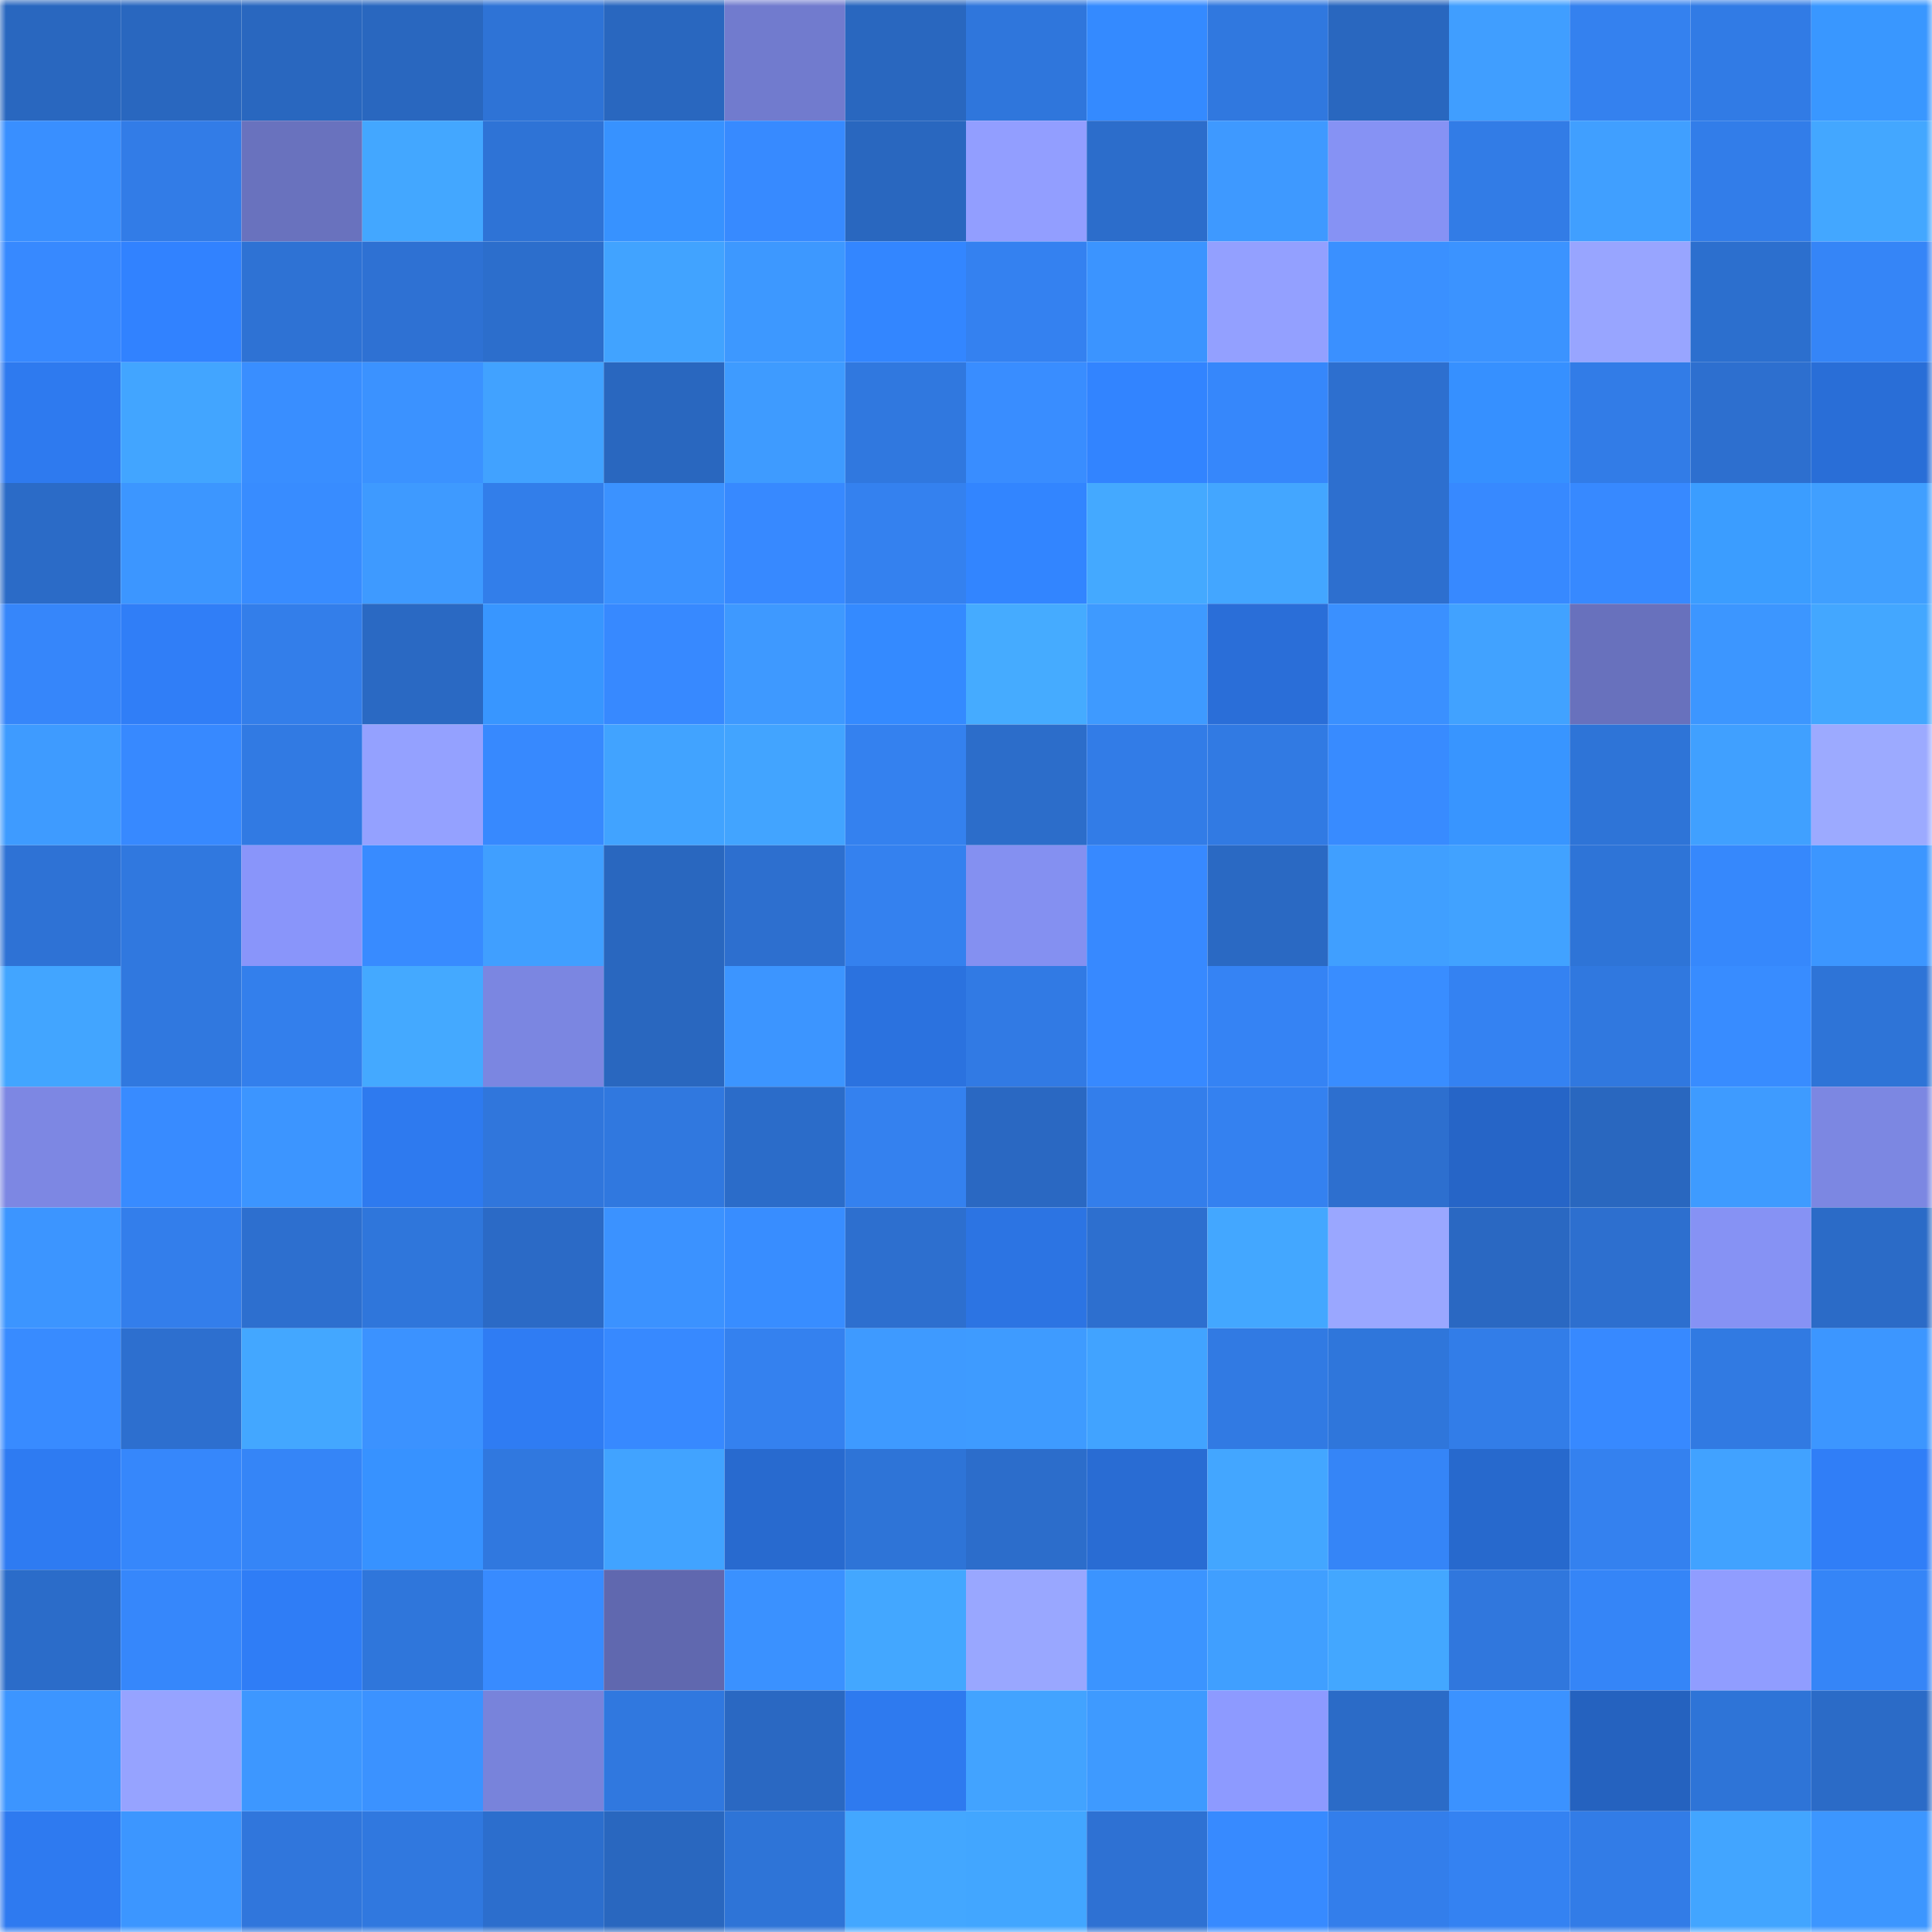 <svg viewBox="0 0 160 160" fill="none" role="img" xmlns="http://www.w3.org/2000/svg" width="240" height="240" name="basenames%2Cpadma.base.eth"><mask id="1353984888" mask-type="alpha" maskUnits="userSpaceOnUse" x="0" y="0" width="160" height="160"><rect width="160" height="160" fill="#FFFFFF"></rect></mask><g mask="url(#1353984888)"><rect x="0" y="0" width="10" height="10" fill="#2967bf"></rect><rect x="10" y="0" width="10" height="10" fill="#2967bf"></rect><rect x="20" y="0" width="10" height="10" fill="#2967bf"></rect><rect x="30" y="0" width="10" height="10" fill="#2967bf"></rect><rect x="40" y="0" width="10" height="10" fill="#2e73d6"></rect><rect x="50" y="0" width="10" height="10" fill="#2967bf"></rect><rect x="60" y="0" width="10" height="10" fill="#717bce"></rect><rect x="70" y="0" width="10" height="10" fill="#2967bf"></rect><rect x="80" y="0" width="10" height="10" fill="#2f76dc"></rect><rect x="90" y="0" width="10" height="10" fill="#348aff"></rect><rect x="100" y="0" width="10" height="10" fill="#3078df"></rect><rect x="110" y="0" width="10" height="10" fill="#2967bf"></rect><rect x="120" y="0" width="10" height="10" fill="#409eff"></rect><rect x="130" y="0" width="10" height="10" fill="#3481ef"></rect><rect x="140" y="0" width="10" height="10" fill="#317be5"></rect><rect x="150" y="0" width="10" height="10" fill="#3997ff"></rect><rect x="0" y="10" width="10" height="10" fill="#398fff"></rect><rect x="10" y="10" width="10" height="10" fill="#327ce7"></rect><rect x="20" y="10" width="10" height="10" fill="#6972be"></rect><rect x="30" y="10" width="10" height="10" fill="#43a7ff"></rect><rect x="40" y="10" width="10" height="10" fill="#2e73d6"></rect><rect x="50" y="10" width="10" height="10" fill="#3792ff"></rect><rect x="60" y="10" width="10" height="10" fill="#378aff"></rect><rect x="70" y="10" width="10" height="10" fill="#2967bf"></rect><rect x="80" y="10" width="10" height="10" fill="#929eff"></rect><rect x="90" y="10" width="10" height="10" fill="#2c6dcb"></rect><rect x="100" y="10" width="10" height="10" fill="#3e99ff"></rect><rect x="110" y="10" width="10" height="10" fill="#8692f4"></rect><rect x="120" y="10" width="10" height="10" fill="#327ce6"></rect><rect x="130" y="10" width="10" height="10" fill="#409fff"></rect><rect x="140" y="10" width="10" height="10" fill="#327de9"></rect><rect x="150" y="10" width="10" height="10" fill="#43a7ff"></rect><rect x="0" y="20" width="10" height="10" fill="#3789ff"></rect><rect x="10" y="20" width="10" height="10" fill="#3182ff"></rect><rect x="20" y="20" width="10" height="10" fill="#2e72d4"></rect><rect x="30" y="20" width="10" height="10" fill="#2e71d3"></rect><rect x="40" y="20" width="10" height="10" fill="#2c6ecc"></rect><rect x="50" y="20" width="10" height="10" fill="#41a3ff"></rect><rect x="60" y="20" width="10" height="10" fill="#3d98ff"></rect><rect x="70" y="20" width="10" height="10" fill="#3386ff"></rect><rect x="80" y="20" width="10" height="10" fill="#3481f0"></rect><rect x="90" y="20" width="10" height="10" fill="#3b94ff"></rect><rect x="100" y="20" width="10" height="10" fill="#93a0ff"></rect><rect x="110" y="20" width="10" height="10" fill="#3a90ff"></rect><rect x="120" y="20" width="10" height="10" fill="#3b93ff"></rect><rect x="130" y="20" width="10" height="10" fill="#98a5ff"></rect><rect x="140" y="20" width="10" height="10" fill="#2c6fce"></rect><rect x="150" y="20" width="10" height="10" fill="#3585f7"></rect><rect x="0" y="30" width="10" height="10" fill="#2e7aef"></rect><rect x="10" y="30" width="10" height="10" fill="#42a5ff"></rect><rect x="20" y="30" width="10" height="10" fill="#398eff"></rect><rect x="30" y="30" width="10" height="10" fill="#3b92ff"></rect><rect x="40" y="30" width="10" height="10" fill="#41a2ff"></rect><rect x="50" y="30" width="10" height="10" fill="#2967bf"></rect><rect x="60" y="30" width="10" height="10" fill="#3e9bff"></rect><rect x="70" y="30" width="10" height="10" fill="#3078df"></rect><rect x="80" y="30" width="10" height="10" fill="#398dff"></rect><rect x="90" y="30" width="10" height="10" fill="#3284ff"></rect><rect x="100" y="30" width="10" height="10" fill="#3687fb"></rect><rect x="110" y="30" width="10" height="10" fill="#2d6fcf"></rect><rect x="120" y="30" width="10" height="10" fill="#3690ff"></rect><rect x="130" y="30" width="10" height="10" fill="#327ce7"></rect><rect x="140" y="30" width="10" height="10" fill="#2d6fcf"></rect><rect x="150" y="30" width="10" height="10" fill="#296ed7"></rect><rect x="0" y="40" width="10" height="10" fill="#2b6bc7"></rect><rect x="10" y="40" width="10" height="10" fill="#3c96ff"></rect><rect x="20" y="40" width="10" height="10" fill="#388cff"></rect><rect x="30" y="40" width="10" height="10" fill="#3e9aff"></rect><rect x="40" y="40" width="10" height="10" fill="#327eea"></rect><rect x="50" y="40" width="10" height="10" fill="#3b92ff"></rect><rect x="60" y="40" width="10" height="10" fill="#3789ff"></rect><rect x="70" y="40" width="10" height="10" fill="#3481ef"></rect><rect x="80" y="40" width="10" height="10" fill="#3285ff"></rect><rect x="90" y="40" width="10" height="10" fill="#44a9ff"></rect><rect x="100" y="40" width="10" height="10" fill="#43a6ff"></rect><rect x="110" y="40" width="10" height="10" fill="#2d6fcf"></rect><rect x="120" y="40" width="10" height="10" fill="#3789ff"></rect><rect x="130" y="40" width="10" height="10" fill="#3789ff"></rect><rect x="140" y="40" width="10" height="10" fill="#3b9dff"></rect><rect x="150" y="40" width="10" height="10" fill="#409fff"></rect><rect x="0" y="50" width="10" height="10" fill="#3686fa"></rect><rect x="10" y="50" width="10" height="10" fill="#307ef7"></rect><rect x="20" y="50" width="10" height="10" fill="#337eea"></rect><rect x="30" y="50" width="10" height="10" fill="#2a69c3"></rect><rect x="40" y="50" width="10" height="10" fill="#3896ff"></rect><rect x="50" y="50" width="10" height="10" fill="#3789ff"></rect><rect x="60" y="50" width="10" height="10" fill="#3e99ff"></rect><rect x="70" y="50" width="10" height="10" fill="#348aff"></rect><rect x="80" y="50" width="10" height="10" fill="#45abff"></rect><rect x="90" y="50" width="10" height="10" fill="#3e9aff"></rect><rect x="100" y="50" width="10" height="10" fill="#2a6ed8"></rect><rect x="110" y="50" width="10" height="10" fill="#3a90ff"></rect><rect x="120" y="50" width="10" height="10" fill="#41a2ff"></rect><rect x="130" y="50" width="10" height="10" fill="#6871bd"></rect><rect x="140" y="50" width="10" height="10" fill="#3c96ff"></rect><rect x="150" y="50" width="10" height="10" fill="#43a7ff"></rect><rect x="0" y="60" width="10" height="10" fill="#3e9bff"></rect><rect x="10" y="60" width="10" height="10" fill="#3789ff"></rect><rect x="20" y="60" width="10" height="10" fill="#317ae3"></rect><rect x="30" y="60" width="10" height="10" fill="#94a1ff"></rect><rect x="40" y="60" width="10" height="10" fill="#3789fe"></rect><rect x="50" y="60" width="10" height="10" fill="#41a3ff"></rect><rect x="60" y="60" width="10" height="10" fill="#42a4ff"></rect><rect x="70" y="60" width="10" height="10" fill="#3481ef"></rect><rect x="80" y="60" width="10" height="10" fill="#2c6dca"></rect><rect x="90" y="60" width="10" height="10" fill="#327ce7"></rect><rect x="100" y="60" width="10" height="10" fill="#317ae3"></rect><rect x="110" y="60" width="10" height="10" fill="#388bff"></rect><rect x="120" y="60" width="10" height="10" fill="#3895ff"></rect><rect x="130" y="60" width="10" height="10" fill="#2e74d7"></rect><rect x="140" y="60" width="10" height="10" fill="#40a0ff"></rect><rect x="150" y="60" width="10" height="10" fill="#9caaff"></rect><rect x="0" y="70" width="10" height="10" fill="#2e72d5"></rect><rect x="10" y="70" width="10" height="10" fill="#3078df"></rect><rect x="20" y="70" width="10" height="10" fill="#8995fa"></rect><rect x="30" y="70" width="10" height="10" fill="#388bff"></rect><rect x="40" y="70" width="10" height="10" fill="#409fff"></rect><rect x="50" y="70" width="10" height="10" fill="#2967bf"></rect><rect x="60" y="70" width="10" height="10" fill="#2d6fcf"></rect><rect x="70" y="70" width="10" height="10" fill="#3481ef"></rect><rect x="80" y="70" width="10" height="10" fill="#8490f1"></rect><rect x="90" y="70" width="10" height="10" fill="#3789ff"></rect><rect x="100" y="70" width="10" height="10" fill="#2a69c3"></rect><rect x="110" y="70" width="10" height="10" fill="#409fff"></rect><rect x="120" y="70" width="10" height="10" fill="#41a2ff"></rect><rect x="130" y="70" width="10" height="10" fill="#2e74d7"></rect><rect x="140" y="70" width="10" height="10" fill="#3688fc"></rect><rect x="150" y="70" width="10" height="10" fill="#3c96ff"></rect><rect x="0" y="80" width="10" height="10" fill="#42a5ff"></rect><rect x="10" y="80" width="10" height="10" fill="#3078df"></rect><rect x="20" y="80" width="10" height="10" fill="#337fec"></rect><rect x="30" y="80" width="10" height="10" fill="#44a9ff"></rect><rect x="40" y="80" width="10" height="10" fill="#7b86e1"></rect><rect x="50" y="80" width="10" height="10" fill="#2967bf"></rect><rect x="60" y="80" width="10" height="10" fill="#3c95ff"></rect><rect x="70" y="80" width="10" height="10" fill="#2b72df"></rect><rect x="80" y="80" width="10" height="10" fill="#317ae4"></rect><rect x="90" y="80" width="10" height="10" fill="#3789ff"></rect><rect x="100" y="80" width="10" height="10" fill="#3583f4"></rect><rect x="110" y="80" width="10" height="10" fill="#398dff"></rect><rect x="120" y="80" width="10" height="10" fill="#3482f2"></rect><rect x="130" y="80" width="10" height="10" fill="#3078df"></rect><rect x="140" y="80" width="10" height="10" fill="#388cff"></rect><rect x="150" y="80" width="10" height="10" fill="#2e74d7"></rect><rect x="0" y="90" width="10" height="10" fill="#7d87e3"></rect><rect x="10" y="90" width="10" height="10" fill="#388bff"></rect><rect x="20" y="90" width="10" height="10" fill="#3c95ff"></rect><rect x="30" y="90" width="10" height="10" fill="#2e7aef"></rect><rect x="40" y="90" width="10" height="10" fill="#3076dc"></rect><rect x="50" y="90" width="10" height="10" fill="#3078df"></rect><rect x="60" y="90" width="10" height="10" fill="#2b6cc9"></rect><rect x="70" y="90" width="10" height="10" fill="#3481ef"></rect><rect x="80" y="90" width="10" height="10" fill="#2a68c2"></rect><rect x="90" y="90" width="10" height="10" fill="#337eeb"></rect><rect x="100" y="90" width="10" height="10" fill="#3481f0"></rect><rect x="110" y="90" width="10" height="10" fill="#2d6fcf"></rect><rect x="120" y="90" width="10" height="10" fill="#2665c7"></rect><rect x="130" y="90" width="10" height="10" fill="#2967bf"></rect><rect x="140" y="90" width="10" height="10" fill="#3e9bff"></rect><rect x="150" y="90" width="10" height="10" fill="#7c87e2"></rect><rect x="0" y="100" width="10" height="10" fill="#3c95ff"></rect><rect x="10" y="100" width="10" height="10" fill="#337eeb"></rect><rect x="20" y="100" width="10" height="10" fill="#2d6fcf"></rect><rect x="30" y="100" width="10" height="10" fill="#2f76db"></rect><rect x="40" y="100" width="10" height="10" fill="#2b6ac6"></rect><rect x="50" y="100" width="10" height="10" fill="#3b92ff"></rect><rect x="60" y="100" width="10" height="10" fill="#388dff"></rect><rect x="70" y="100" width="10" height="10" fill="#2d6fcf"></rect><rect x="80" y="100" width="10" height="10" fill="#2c74e3"></rect><rect x="90" y="100" width="10" height="10" fill="#2d6fcf"></rect><rect x="100" y="100" width="10" height="10" fill="#43a7ff"></rect><rect x="110" y="100" width="10" height="10" fill="#9aa7ff"></rect><rect x="120" y="100" width="10" height="10" fill="#2a68c2"></rect><rect x="130" y="100" width="10" height="10" fill="#2d6fcf"></rect><rect x="140" y="100" width="10" height="10" fill="#8692f4"></rect><rect x="150" y="100" width="10" height="10" fill="#2b6bc7"></rect><rect x="0" y="110" width="10" height="10" fill="#388bff"></rect><rect x="10" y="110" width="10" height="10" fill="#2d6fcf"></rect><rect x="20" y="110" width="10" height="10" fill="#43a7ff"></rect><rect x="30" y="110" width="10" height="10" fill="#3b92ff"></rect><rect x="40" y="110" width="10" height="10" fill="#2f7cf3"></rect><rect x="50" y="110" width="10" height="10" fill="#3789ff"></rect><rect x="60" y="110" width="10" height="10" fill="#3481ef"></rect><rect x="70" y="110" width="10" height="10" fill="#3e9aff"></rect><rect x="80" y="110" width="10" height="10" fill="#3e9bff"></rect><rect x="90" y="110" width="10" height="10" fill="#41a3ff"></rect><rect x="100" y="110" width="10" height="10" fill="#317ae3"></rect><rect x="110" y="110" width="10" height="10" fill="#2f76db"></rect><rect x="120" y="110" width="10" height="10" fill="#327de8"></rect><rect x="130" y="110" width="10" height="10" fill="#3789ff"></rect><rect x="140" y="110" width="10" height="10" fill="#317ae2"></rect><rect x="150" y="110" width="10" height="10" fill="#3c96ff"></rect><rect x="0" y="120" width="10" height="10" fill="#2e7bf2"></rect><rect x="10" y="120" width="10" height="10" fill="#3687fb"></rect><rect x="20" y="120" width="10" height="10" fill="#3585f7"></rect><rect x="30" y="120" width="10" height="10" fill="#3792ff"></rect><rect x="40" y="120" width="10" height="10" fill="#3078df"></rect><rect x="50" y="120" width="10" height="10" fill="#41a3ff"></rect><rect x="60" y="120" width="10" height="10" fill="#286acf"></rect><rect x="70" y="120" width="10" height="10" fill="#2e74d7"></rect><rect x="80" y="120" width="10" height="10" fill="#2c6dcb"></rect><rect x="90" y="120" width="10" height="10" fill="#296cd3"></rect><rect x="100" y="120" width="10" height="10" fill="#43a6ff"></rect><rect x="110" y="120" width="10" height="10" fill="#3585f7"></rect><rect x="120" y="120" width="10" height="10" fill="#2769cd"></rect><rect x="130" y="120" width="10" height="10" fill="#3481ef"></rect><rect x="140" y="120" width="10" height="10" fill="#41a2ff"></rect><rect x="150" y="120" width="10" height="10" fill="#307ef7"></rect><rect x="0" y="130" width="10" height="10" fill="#2b6cc9"></rect><rect x="10" y="130" width="10" height="10" fill="#3687fb"></rect><rect x="20" y="130" width="10" height="10" fill="#2f7df6"></rect><rect x="30" y="130" width="10" height="10" fill="#2f76db"></rect><rect x="40" y="130" width="10" height="10" fill="#388bff"></rect><rect x="50" y="130" width="10" height="10" fill="#6068af"></rect><rect x="60" y="130" width="10" height="10" fill="#3a91ff"></rect><rect x="70" y="130" width="10" height="10" fill="#43a7ff"></rect><rect x="80" y="130" width="10" height="10" fill="#99a7ff"></rect><rect x="90" y="130" width="10" height="10" fill="#3b94ff"></rect><rect x="100" y="130" width="10" height="10" fill="#409fff"></rect><rect x="110" y="130" width="10" height="10" fill="#43a7ff"></rect><rect x="120" y="130" width="10" height="10" fill="#3077dd"></rect><rect x="130" y="130" width="10" height="10" fill="#3585f7"></rect><rect x="140" y="130" width="10" height="10" fill="#909dff"></rect><rect x="150" y="130" width="10" height="10" fill="#3585f7"></rect><rect x="0" y="140" width="10" height="10" fill="#3c95ff"></rect><rect x="10" y="140" width="10" height="10" fill="#96a3ff"></rect><rect x="20" y="140" width="10" height="10" fill="#3d97ff"></rect><rect x="30" y="140" width="10" height="10" fill="#3b92ff"></rect><rect x="40" y="140" width="10" height="10" fill="#7883db"></rect><rect x="50" y="140" width="10" height="10" fill="#3078df"></rect><rect x="60" y="140" width="10" height="10" fill="#2a68c2"></rect><rect x="70" y="140" width="10" height="10" fill="#2e7aef"></rect><rect x="80" y="140" width="10" height="10" fill="#42a3ff"></rect><rect x="90" y="140" width="10" height="10" fill="#3e9aff"></rect><rect x="100" y="140" width="10" height="10" fill="#8d9aff"></rect><rect x="110" y="140" width="10" height="10" fill="#2b6bc7"></rect><rect x="120" y="140" width="10" height="10" fill="#3b92ff"></rect><rect x="130" y="140" width="10" height="10" fill="#2562bf"></rect><rect x="140" y="140" width="10" height="10" fill="#2e74d7"></rect><rect x="150" y="140" width="10" height="10" fill="#2b6bc7"></rect><rect x="0" y="150" width="10" height="10" fill="#2e7af0"></rect><rect x="10" y="150" width="10" height="10" fill="#3c96ff"></rect><rect x="20" y="150" width="10" height="10" fill="#3076dc"></rect><rect x="30" y="150" width="10" height="10" fill="#3078df"></rect><rect x="40" y="150" width="10" height="10" fill="#2c6ecd"></rect><rect x="50" y="150" width="10" height="10" fill="#2967bf"></rect><rect x="60" y="150" width="10" height="10" fill="#2e74d7"></rect><rect x="70" y="150" width="10" height="10" fill="#43a7ff"></rect><rect x="80" y="150" width="10" height="10" fill="#42a6ff"></rect><rect x="90" y="150" width="10" height="10" fill="#2e71d3"></rect><rect x="100" y="150" width="10" height="10" fill="#378aff"></rect><rect x="110" y="150" width="10" height="10" fill="#337eeb"></rect><rect x="120" y="150" width="10" height="10" fill="#3482f2"></rect><rect x="130" y="150" width="10" height="10" fill="#327ce7"></rect><rect x="140" y="150" width="10" height="10" fill="#42a5ff"></rect><rect x="150" y="150" width="10" height="10" fill="#3c96ff"></rect></g></svg>